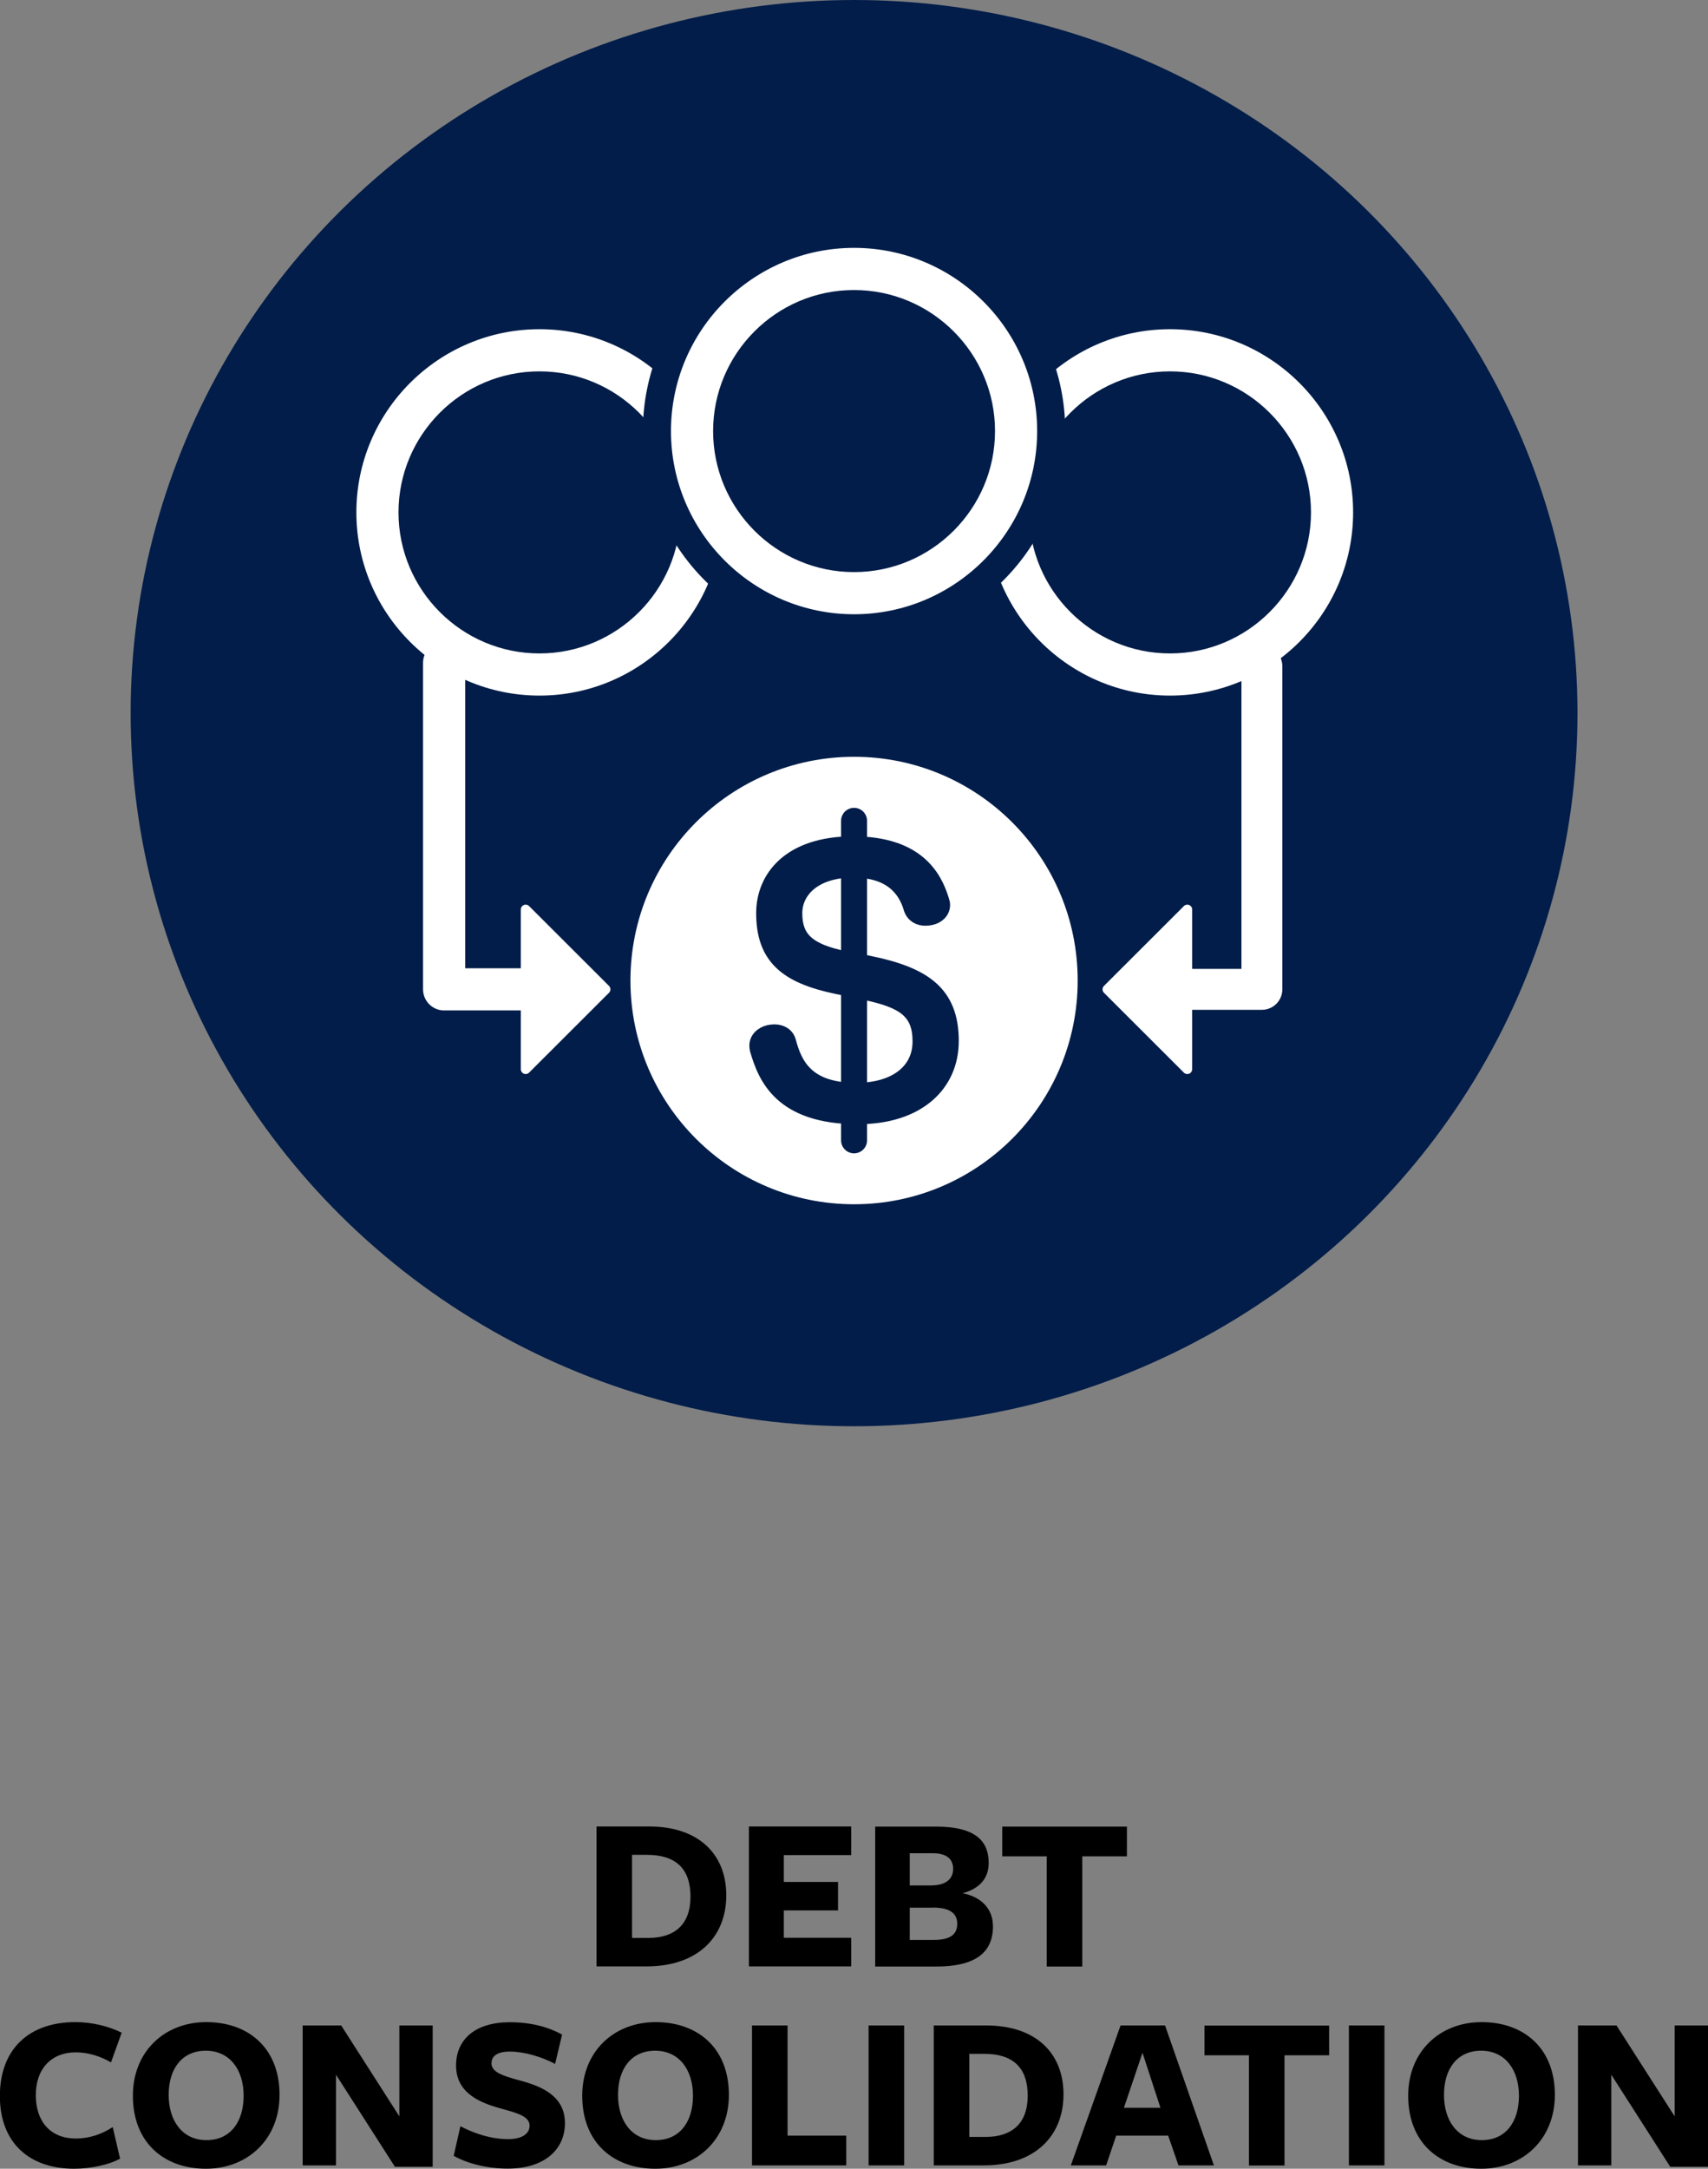 <svg id="Layer_2" data-name="Layer 2" xmlns="http://www.w3.org/2000/svg" viewBox="0 0 137.41 174.38"><rect x="0" y="0" width="137.41" height="174.38" fill="#808080" stroke="none"/><defs><style>.cls-2{stroke:#fff;stroke-linecap:round;stroke-linejoin:round}.cls-2,.cls-5{fill:#fff}.cls-6{fill:#021d49}.cls-2{stroke-width:.78px}</style></defs><g id="Layer_1-2" data-name="Layer 1"><ellipse class="cls-6" cx="68.71" cy="57.34" rx="58.2" ry="57.34"/><circle class="cls-5" cx="68.71" cy="78.84" r="17.99"/><path d="M70.03 77.39c4.26.9 6.58 2.35 6.58 6.31 0 3.52-2.7 6.17-7.59 6.17-6.22 0-7.51-3.22-8.16-5.43-.03-.14-.05-.25-.05-.35 0-.6.46-1.01 1.04-1.15.16-.03.3-.05.46-.05.52 0 1.04.25 1.2.82.49 1.83 1.39 3.88 5.38 3.88 3.11 0 5.05-1.5 5.05-3.85s-1.23-3.22-4.45-3.88l-2.18-.46c-4.09-.85-5.95-2.4-5.95-5.98 0-2.87 2.13-5.65 7.26-5.65s6.61 2.62 7.21 4.59c.05.14.08.27.08.41 0 .57-.46.98-1.01 1.09-.14.03-.3.05-.46.05-.49 0-.98-.22-1.2-.79-.44-1.56-1.58-3.08-4.61-3.08s-4.61 1.58-4.61 3.39c0 1.96.96 2.97 4.01 3.58l2.02.41Z" style="stroke:#021d49;stroke-miterlimit:10;stroke-width:1.05px;fill:#021d49"/><path style="stroke-width:2.09px;stroke:#021d49;fill:none;stroke-linecap:round;stroke-linejoin:round" d="M68.71 66v25.69"/><path class="cls-5" d="M43.4 57.06c-8.75 0-15.86-7.11-15.86-15.86s7.12-15.86 15.86-15.86 15.86 7.12 15.86 15.86-7.12 15.86-15.86 15.86Zm0-26.07c-5.63 0-10.21 4.58-10.21 10.21s4.58 10.21 10.21 10.21 10.21-4.58 10.21-10.21-4.58-10.21-10.21-10.21Z"/><path class="cls-6" d="M43.4 26.47c8.12 0 14.73 6.61 14.73 14.73S51.52 55.93 43.4 55.93 28.67 49.32 28.67 41.2s6.61-14.73 14.73-14.73m0 26.07c6.25 0 11.34-5.09 11.34-11.34S49.65 29.86 43.4 29.86 32.06 34.95 32.06 41.2s5.09 11.34 11.34 11.34m0-28.33c-9.37 0-16.99 7.62-16.99 16.99s7.62 16.99 16.99 16.99 16.99-7.62 16.99-16.99-7.62-16.99-16.99-16.99Zm0 26.07c-5.01 0-9.08-4.07-9.08-9.08s4.07-9.08 9.08-9.08 9.08 4.07 9.08 9.08-4.07 9.08-9.08 9.08Z"/><path class="cls-5" d="M94.13 57.06c-8.75 0-15.86-7.11-15.86-15.86s7.12-15.86 15.86-15.86 15.86 7.12 15.86 15.86-7.12 15.86-15.86 15.86Zm0-26.07c-5.63 0-10.21 4.58-10.21 10.21s4.58 10.21 10.21 10.21 10.21-4.58 10.21-10.21-4.58-10.21-10.21-10.21Z"/><path class="cls-6" d="M94.13 26.47c8.12 0 14.73 6.61 14.73 14.73s-6.61 14.73-14.73 14.73S79.4 49.32 79.4 41.2s6.61-14.73 14.73-14.73m0 26.07c6.25 0 11.34-5.09 11.34-11.34s-5.09-11.34-11.34-11.34-11.34 5.09-11.34 11.34 5.09 11.34 11.34 11.34m0-28.33c-9.37 0-16.99 7.62-16.99 16.99s7.62 16.99 16.99 16.99 16.99-7.62 16.99-16.99-7.62-16.99-16.99-16.99Zm0 26.07c-5.01 0-9.08-4.07-9.08-9.08s4.07-9.08 9.08-9.08 9.08 4.07 9.08 9.08-4.07 9.08-9.08 9.08Z"/><path class="cls-5" d="M68.71 50.52c-8.75 0-15.86-7.11-15.86-15.86S59.97 18.8 68.71 18.8s15.86 7.12 15.86 15.86-7.12 15.86-15.86 15.86Zm0-26.07c-5.63 0-10.21 4.58-10.21 10.21s4.58 10.21 10.21 10.21 10.21-4.58 10.21-10.21-4.58-10.21-10.21-10.21Z"/><path class="cls-6" d="M68.71 19.93c8.12 0 14.73 6.61 14.73 14.73s-6.61 14.73-14.73 14.73-14.73-6.61-14.73-14.73 6.61-14.73 14.73-14.73m0 26.07c6.25 0 11.34-5.09 11.34-11.34s-5.09-11.34-11.34-11.34-11.34 5.09-11.34 11.34S62.46 46 68.71 46m0-28.33c-9.37 0-16.99 7.62-16.99 16.99s7.62 16.99 16.99 16.99S85.7 44.03 85.7 34.66s-7.62-16.99-16.99-16.99Zm0 26.07c-5.01 0-9.08-4.07-9.08-9.08s4.07-9.08 9.08-9.08 9.08 4.07 9.08 9.08-4.07 9.08-9.08 9.08Z"/><path style="fill:none;stroke-linecap:round;stroke-linejoin:round;stroke:#fff;stroke-width:3.39px" d="M35.73 53.29v26.26h9.03"/><path class="cls-2" d="m48.72 79.55-6.43 6.42V73.13l6.43 6.42z"/><path style="stroke-width:3.29px;fill:none;stroke-linecap:round;stroke-linejoin:round;stroke:#fff" d="M101.52 53.57v25.98h-8.47"/><path class="cls-2" d="m89.09 79.55 6.43 6.42V73.13l-6.43 6.42z"/><path d="M52.02 158.11h-4.03v-11.25h4.23c3.96 0 6.21 2.2 6.21 5.54s-2.29 5.71-6.41 5.71Zm.02-8.97h-1.19v6.68h1.33c2.07 0 3.37-1.06 3.37-3.31s-1.17-3.37-3.51-3.37ZM60.25 158.11v-11.25h8.23v2.3h-5.42v2.16h4.36v2.29h-4.36v2.2h5.42v2.3h-8.23ZM79.89 154.84c0 1.8-.95 3.28-4.56 3.28h-4.92v-11.25h4.88c3.35 0 4.25 1.28 4.25 2.93 0 1.28-.79 2.07-2.09 2.43 1.44.27 2.43 1.22 2.43 2.61Zm-4.86-5.83h-1.84v2.59h1.69c1.19 0 1.8-.49 1.8-1.33s-.58-1.26-1.66-1.26Zm0 4.38h-1.84v2.59h1.93c1.3 0 1.89-.41 1.89-1.3 0-.95-.77-1.3-1.98-1.3ZM87.07 149.26v8.86h-2.86v-8.86h-3.58v-2.39h10.03v2.39h-3.58ZM8.93 165.83c-.85-.5-1.84-.81-2.84-.81-1.94 0-3.21 1.31-3.21 3.44s1.19 3.49 3.22 3.49c1.1 0 2.12-.36 2.97-.92l.59 2.54c-.88.49-2.38.81-3.69.81-3.6 0-5.98-2.07-5.98-5.85s2.36-5.94 6.07-5.94c1.37 0 2.7.34 3.73.85l-.86 2.39ZM16.56 174.38c-3.33 0-5.87-2.07-5.87-5.87 0-3.57 2.56-5.92 5.91-5.92s5.89 2.05 5.89 5.85c0 3.57-2.57 5.94-5.92 5.94Zm0-9.49c-1.91 0-2.99 1.44-2.99 3.55s1.12 3.64 3.04 3.64 2.99-1.46 2.99-3.57-1.13-3.62-3.04-3.62ZM32.13 162.86h2.68v11.36h-3.04l-4.74-7.4v7.29h-2.68v-11.25h3.1l4.68 7.31v-7.31ZM42.61 170.96c0-.76-.81-1.01-2.3-1.42-1.64-.45-3.62-1.21-3.62-3.46 0-2.09 1.53-3.48 4.32-3.48 1.76 0 3.13.4 4.21.99l-.56 2.36c-1.12-.59-2.52-.99-3.64-.99-.99 0-1.48.34-1.48.95 0 .74 1.03 1.03 2.38 1.4 1.73.47 3.53 1.26 3.53 3.4s-1.66 3.66-4.61 3.66c-1.67 0-3.29-.43-4.34-1.03l.54-2.38c1.12.59 2.47 1.04 3.85 1.04 1.01 0 1.71-.38 1.71-1.06ZM52.71 174.38c-3.33 0-5.87-2.07-5.87-5.87 0-3.57 2.56-5.92 5.91-5.92s5.89 2.05 5.89 5.85c0 3.57-2.57 5.94-5.92 5.94Zm0-9.49c-1.91 0-2.99 1.44-2.99 3.55s1.12 3.64 3.04 3.64 2.99-1.46 2.99-3.57-1.13-3.62-3.04-3.62ZM60.5 174.11v-11.25h2.86v8.86h4.72v2.39H60.5ZM69.88 174.11v-11.25h2.86v11.25h-2.86ZM79.15 174.11h-4.03v-11.25h4.23c3.96 0 6.21 2.2 6.21 5.54s-2.29 5.71-6.41 5.71Zm.02-8.97h-1.19v6.68h1.33c2.07 0 3.37-1.06 3.37-3.31s-1.17-3.37-3.51-3.37ZM97.65 174.11h-2.84l-.83-2.39H89.8l-.81 2.39h-2.84l4-11.25h3.58l3.93 11.25Zm-5.74-9.04-1.49 4.41h2.94l-1.44-4.41ZM103.34 165.26v8.86h-2.86v-8.86H96.9v-2.39h10.03v2.39h-3.58ZM108.52 174.11v-11.25h2.86v11.25h-2.86ZM119.16 174.38c-3.33 0-5.87-2.07-5.87-5.87 0-3.57 2.56-5.92 5.91-5.92s5.89 2.05 5.89 5.85c0 3.57-2.57 5.94-5.92 5.94Zm0-9.49c-1.91 0-2.99 1.44-2.99 3.55s1.12 3.64 3.04 3.64 2.99-1.46 2.99-3.57-1.13-3.62-3.04-3.62ZM134.73 162.86h2.68v11.36h-3.04l-4.74-7.4v7.29h-2.68v-11.25h3.1l4.68 7.31v-7.31Z"/></g></svg>
